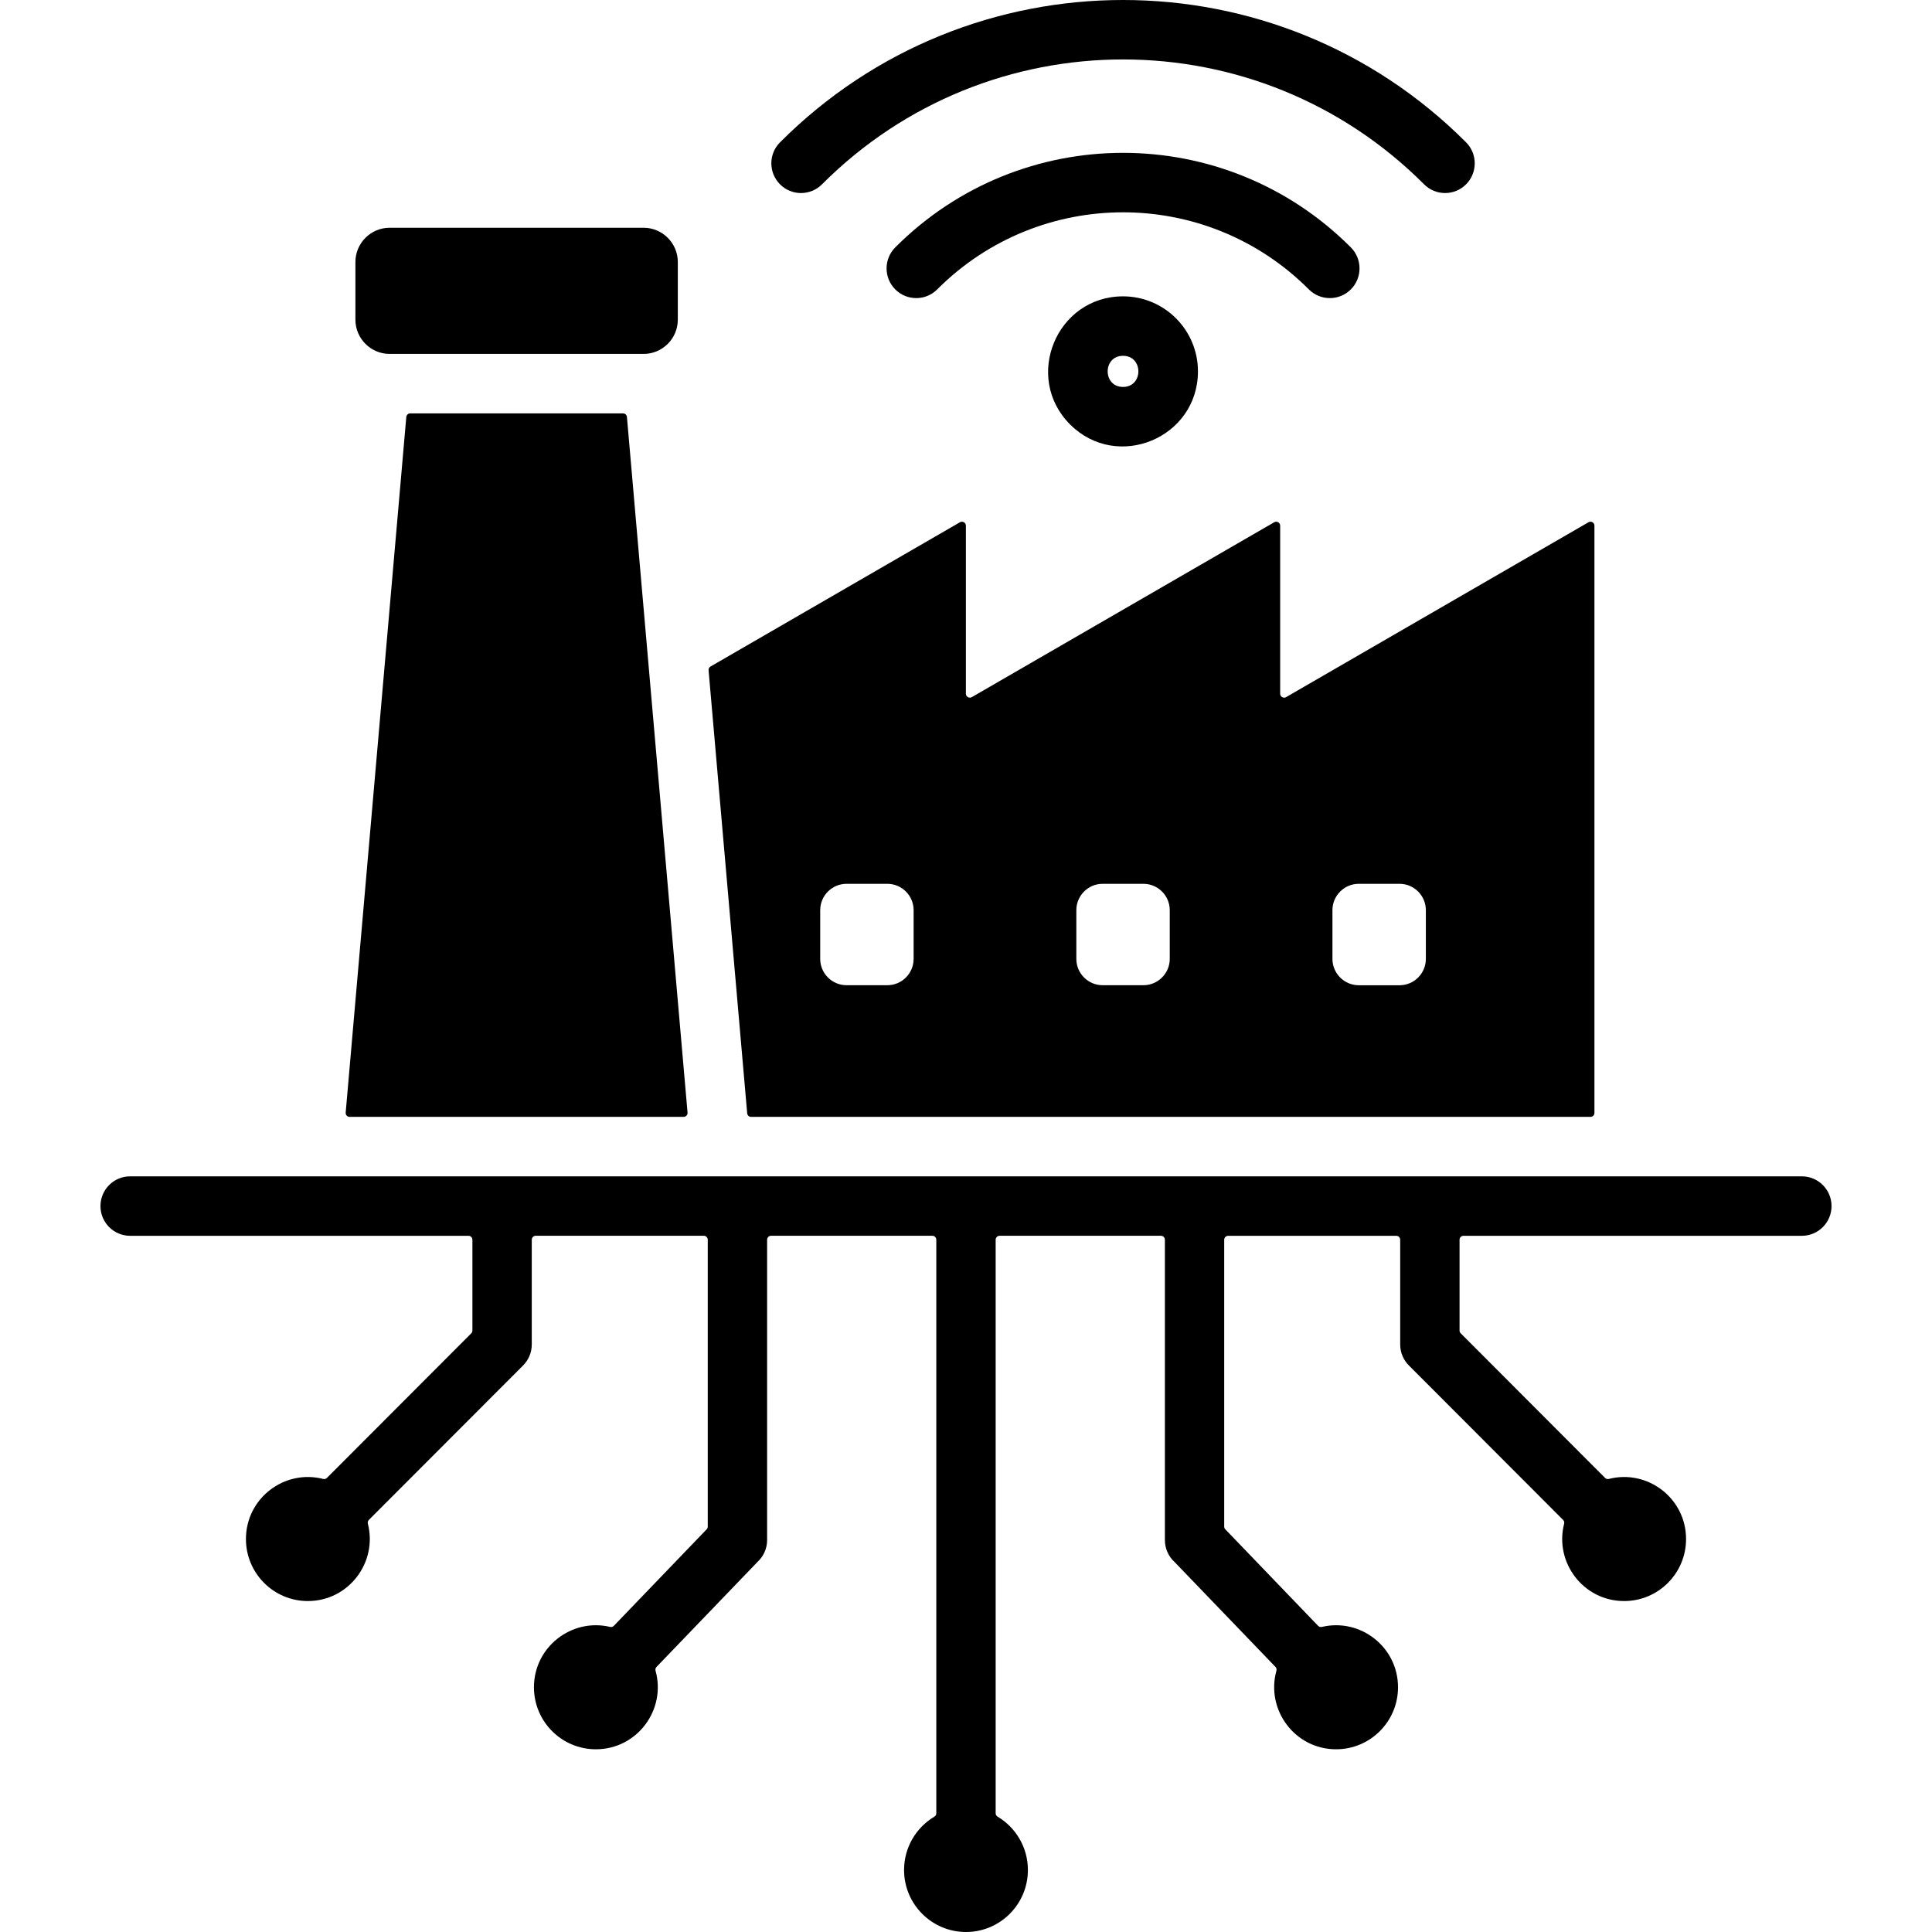 <?xml version="1.0" encoding="UTF-8"?> <svg xmlns="http://www.w3.org/2000/svg" width="54" height="54" viewBox="0 0 54 54" fill="none"><path fill-rule="evenodd" clip-rule="evenodd" d="M44.565 31.107V14.693C44.565 14.652 44.545 14.617 44.51 14.597C44.475 14.577 44.435 14.577 44.399 14.597L35.947 19.485C35.912 19.505 35.872 19.505 35.837 19.485C35.801 19.465 35.781 19.43 35.781 19.389V14.693C35.781 14.652 35.761 14.617 35.726 14.597C35.691 14.577 35.651 14.577 35.615 14.597L27.163 19.485C27.128 19.505 27.088 19.505 27.053 19.485C27.017 19.465 26.997 19.43 26.997 19.389V14.693C26.997 14.652 26.977 14.617 26.942 14.597C26.907 14.577 26.867 14.577 26.831 14.597L19.86 18.629C19.821 18.651 19.801 18.69 19.805 18.734L20.884 31.116C20.889 31.174 20.936 31.217 20.994 31.217H44.455C44.516 31.217 44.565 31.168 44.565 31.107ZM50.362 32.879H3.637C3.179 32.879 2.808 33.251 2.808 33.71C2.808 34.169 3.179 34.541 3.637 34.541H13.094C13.154 34.541 13.204 34.59 13.204 34.651V37.189C13.204 37.219 13.193 37.245 13.172 37.267L9.138 41.308C9.109 41.336 9.071 41.347 9.032 41.337C7.951 41.06 6.874 41.875 6.874 43.017C6.874 43.974 7.649 44.75 8.604 44.75C9.745 44.75 10.558 43.67 10.282 42.588C10.272 42.549 10.282 42.511 10.31 42.482L14.615 38.171C14.768 38.02 14.863 37.811 14.863 37.578V34.651C14.863 34.59 14.913 34.54 14.974 34.54H19.671C19.732 34.54 19.782 34.59 19.782 34.651V42.668C19.782 42.698 19.772 42.724 19.751 42.745L17.158 45.442C17.13 45.471 17.092 45.482 17.053 45.473C15.978 45.218 14.924 46.032 14.924 47.16C14.924 48.117 15.699 48.893 16.655 48.893C17.811 48.893 18.625 47.786 18.323 46.698C18.312 46.659 18.322 46.62 18.35 46.591L21.163 43.666C21.165 43.664 21.166 43.662 21.168 43.66C21.336 43.508 21.441 43.289 21.441 43.045V34.651C21.441 34.59 21.491 34.54 21.551 34.54H26.06C26.121 34.54 26.17 34.59 26.17 34.651V50.681C26.17 50.721 26.151 50.755 26.116 50.776C25.609 51.078 25.269 51.633 25.269 52.267C25.269 53.224 26.044 54 27 54C27.955 54 28.73 53.224 28.73 52.267C28.73 51.633 28.39 51.078 27.883 50.776C27.849 50.755 27.829 50.721 27.829 50.681V34.651C27.829 34.59 27.879 34.54 27.94 34.54H32.448C32.509 34.54 32.559 34.59 32.559 34.651V43.045C32.559 43.289 32.664 43.508 32.831 43.66C32.833 43.662 32.835 43.664 32.837 43.666L35.65 46.591C35.677 46.62 35.687 46.659 35.676 46.698C35.375 47.786 36.189 48.893 37.345 48.893C38.3 48.893 39.075 48.117 39.075 47.16C39.075 46.032 38.021 45.218 36.946 45.473C36.907 45.482 36.869 45.471 36.841 45.442L34.248 42.745C34.228 42.724 34.217 42.698 34.217 42.669V34.651C34.217 34.59 34.267 34.541 34.328 34.541H39.026C39.087 34.541 39.136 34.59 39.136 34.651V37.579C39.136 37.811 39.231 38.02 39.385 38.171L43.689 42.482C43.717 42.511 43.728 42.549 43.718 42.588C43.441 43.67 44.255 44.75 45.395 44.75C46.351 44.75 47.126 43.974 47.126 43.017C47.126 41.875 46.048 41.06 44.967 41.337C44.928 41.346 44.89 41.336 44.862 41.308L40.828 37.267C40.806 37.245 40.795 37.219 40.795 37.189V34.651C40.795 34.59 40.845 34.541 40.906 34.541H50.362C50.82 34.541 51.192 34.169 51.192 33.71C51.192 33.251 50.82 32.879 50.362 32.879ZM31.389 8.283C29.531 8.283 28.593 10.545 29.909 11.863C31.225 13.181 33.483 12.241 33.483 10.38C33.483 9.222 32.545 8.283 31.389 8.283ZM31.389 9.945C31.961 9.945 31.961 10.815 31.389 10.815C30.817 10.815 30.817 9.945 31.389 9.945ZM31.389 4.272C33.694 4.272 35.998 5.153 37.756 6.914C38.08 7.239 38.08 7.765 37.756 8.089C37.432 8.413 36.907 8.413 36.583 8.089C33.715 5.216 29.064 5.216 26.195 8.089C25.872 8.413 25.346 8.413 25.023 8.089C24.699 7.765 24.699 7.239 25.023 6.914C26.781 5.153 29.085 4.272 31.389 4.272ZM22.975 5.152C27.622 0.498 35.157 0.498 39.804 5.152C40.127 5.477 40.653 5.477 40.977 5.152C41.3 4.828 41.3 4.302 40.977 3.978C35.682 -1.326 27.097 -1.326 21.802 3.978C21.478 4.302 21.478 4.828 21.802 5.152C22.126 5.477 22.651 5.477 22.975 5.152ZM10.889 9.892H17.99C18.515 9.892 18.945 9.462 18.945 8.936V7.322C18.945 6.796 18.515 6.366 17.99 6.366H10.889C10.364 6.366 9.934 6.796 9.934 7.322V8.936C9.934 9.462 10.364 9.892 10.889 9.892ZM19.217 31.097L17.523 11.655C17.518 11.598 17.47 11.554 17.413 11.554H11.466C11.409 11.554 11.361 11.598 11.356 11.655L9.662 31.097C9.659 31.129 9.669 31.158 9.69 31.181C9.712 31.205 9.74 31.217 9.772 31.217H19.107C19.139 31.217 19.167 31.205 19.189 31.181C19.21 31.158 19.22 31.129 19.217 31.097ZM24.802 27.537H23.66C23.256 27.537 22.925 27.206 22.925 26.802V25.439C22.925 25.034 23.256 24.703 23.66 24.703H24.802C25.206 24.703 25.536 25.034 25.536 25.439V26.802C25.536 27.206 25.206 27.537 24.802 27.537ZM31.96 27.537H30.818C30.414 27.537 30.084 27.206 30.084 26.802V25.439C30.084 25.034 30.414 24.703 30.818 24.703H31.96C32.364 24.703 32.695 25.034 32.695 25.439V26.802C32.695 27.206 32.364 27.537 31.96 27.537ZM37.242 25.439C37.242 25.034 37.573 24.703 37.977 24.703H39.119C39.523 24.703 39.853 25.034 39.853 25.439V26.802C39.853 27.207 39.523 27.538 39.119 27.538H37.977C37.573 27.538 37.242 27.207 37.242 26.802V25.439Z" fill="black"></path></svg> 
